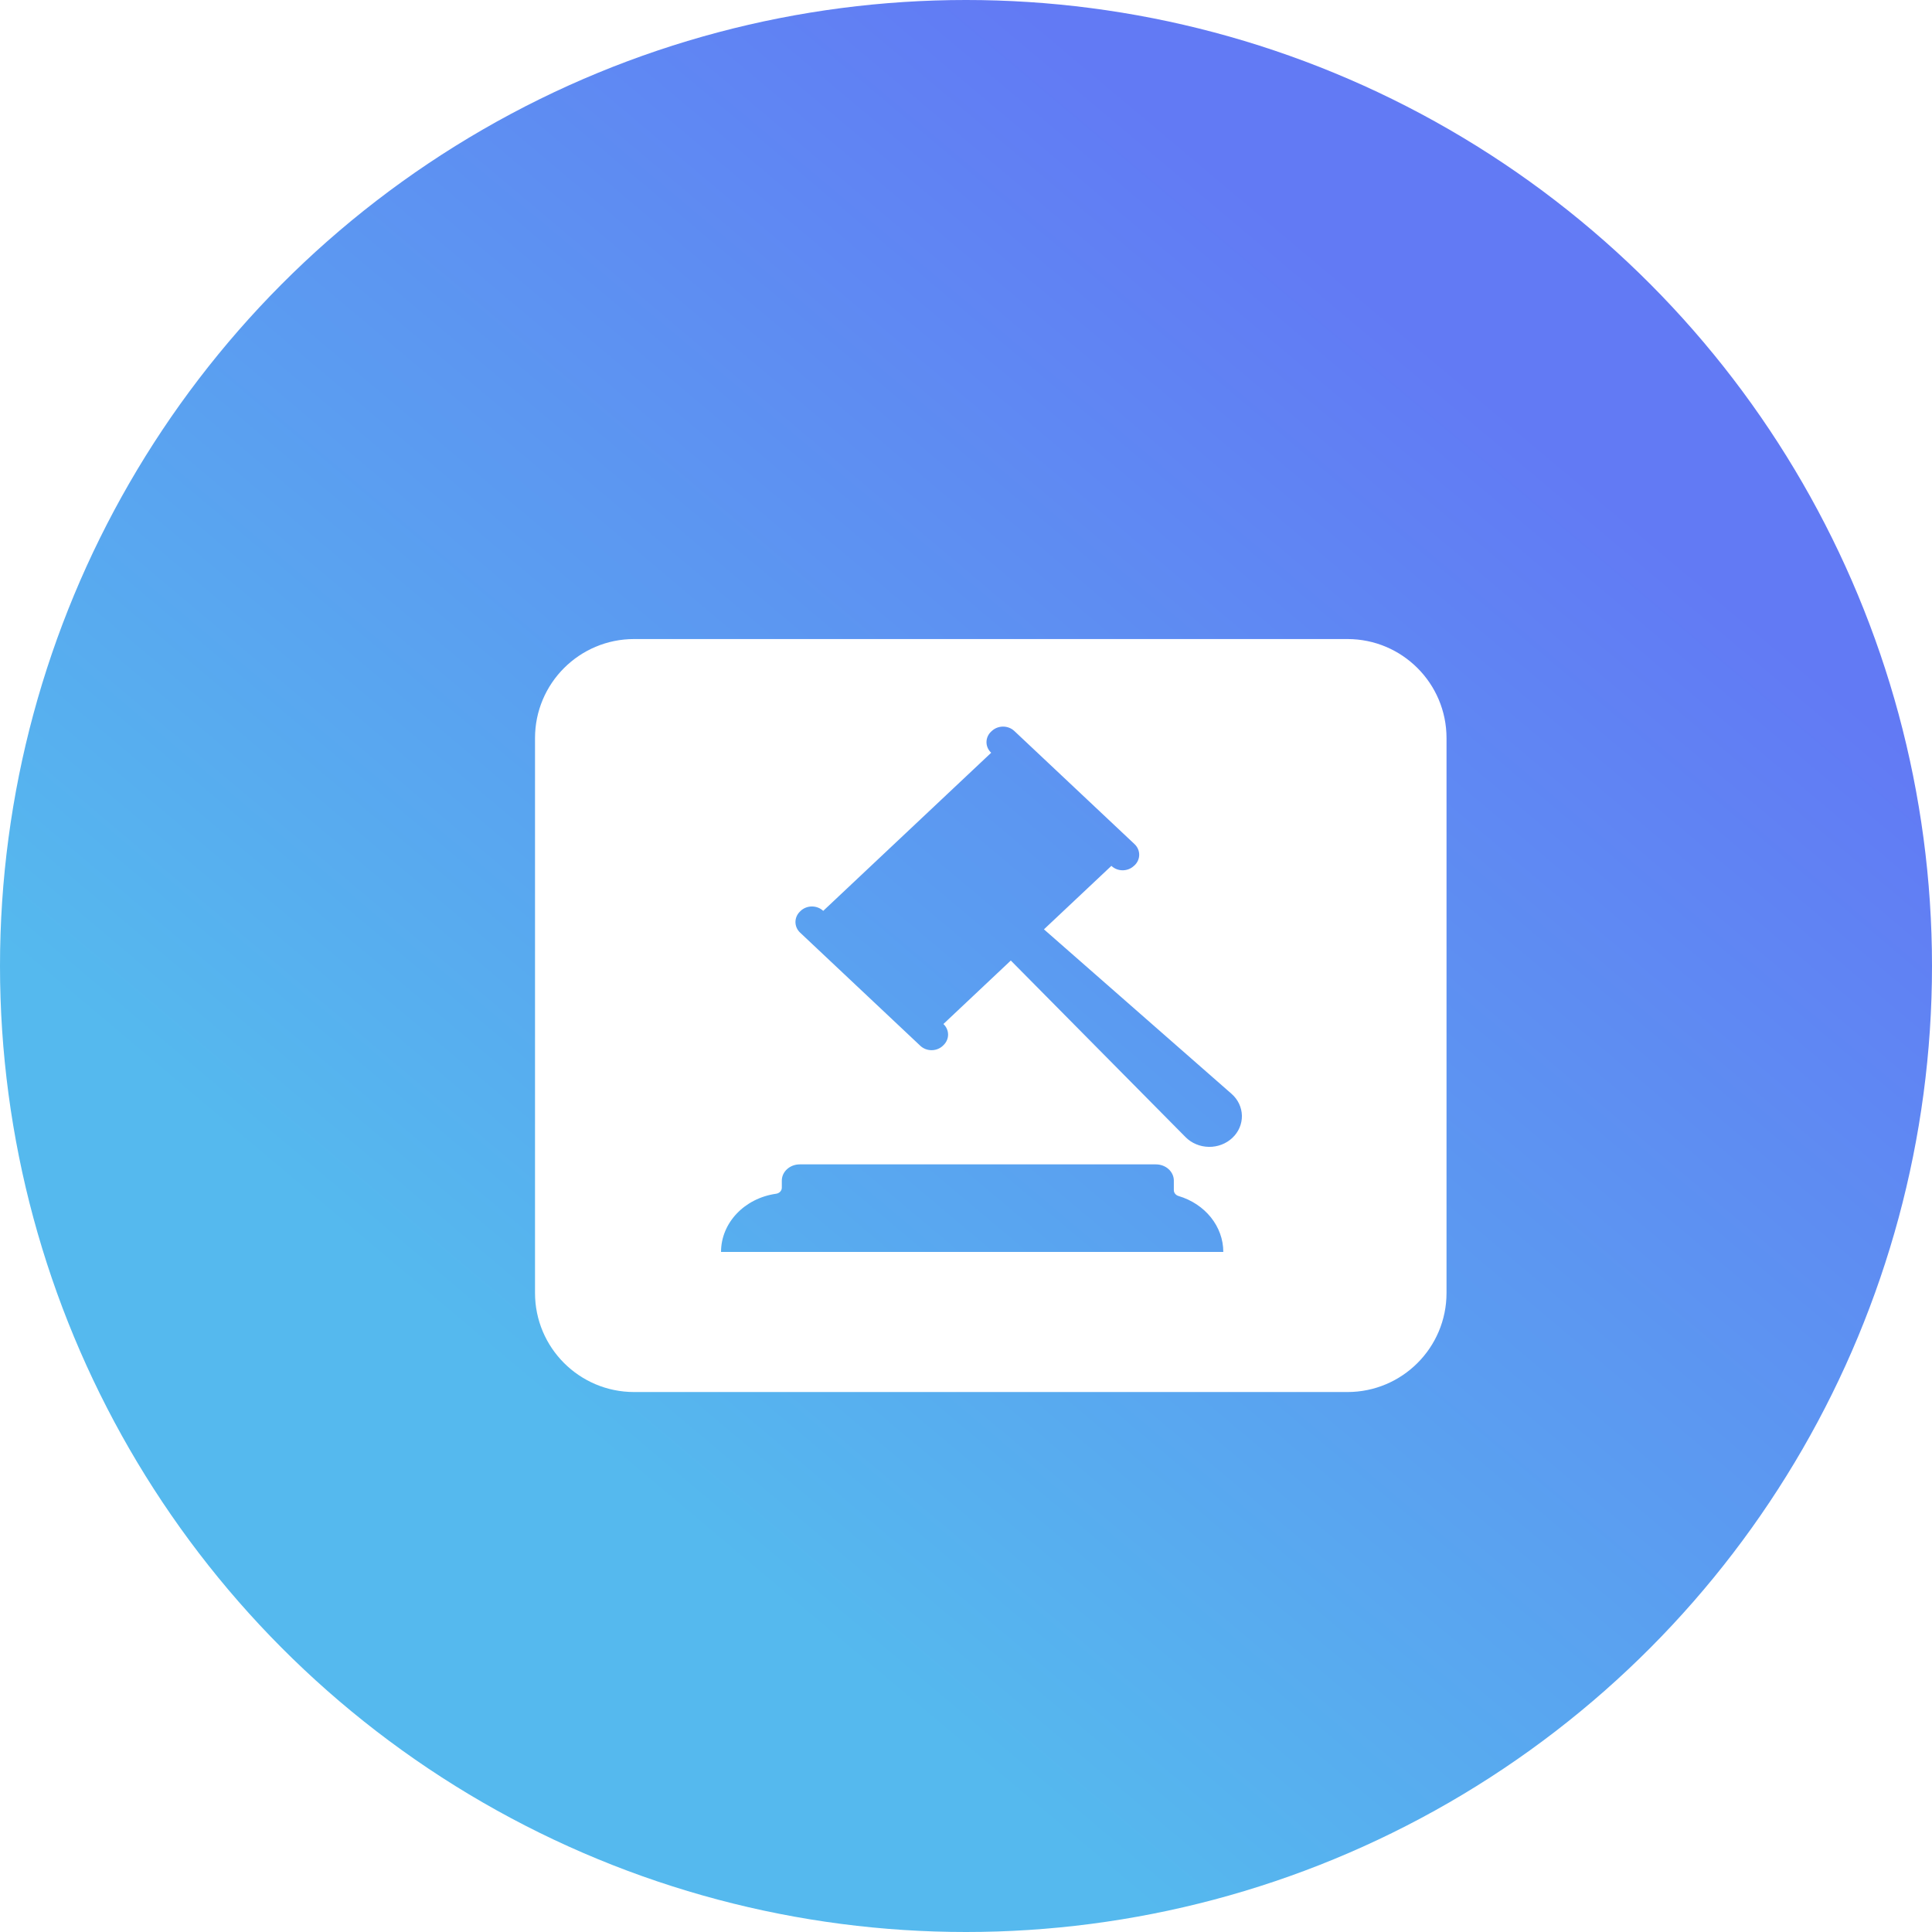 <?xml version="1.0" encoding="UTF-8"?>
<svg width="78px" height="78px" viewBox="0 0 78 78" version="1.1" xmlns="http://www.w3.org/2000/svg" xmlns:xlink="http://www.w3.org/1999/xlink">
    <!-- Generator: Sketch 60.1 (88133) - https://sketch.com -->
    <title>法律支持</title>
    <desc>Created with Sketch.</desc>
    <defs>
        <linearGradient x1="28.923%" y1="72.956%" x2="74.563%" y2="18.731%" id="linearGradient-1">
            <stop stop-color="#55B9EE" offset="0%"></stop>
            <stop stop-color="#627AF4" offset="100%"></stop>
        </linearGradient>
    </defs>
    <g id="成长服务包_H5" stroke="none" stroke-width="1" fill="none" fill-rule="evenodd" transform="translate(-77, -1052)">
        <rect fill="#FFFFFF" x="0" y="0" width="750" height="4157"></rect>
        <g id="法律支持" transform="translate(77, 1052)">
            <circle id="椭圆形备份-4" fill="url(#linearGradient-1)" cx="39" cy="39" r="39"></circle>
            <g id="法律支持备份-12" transform="translate(20, 21)" fill="#FFFFFF">
                <g id="法律备份-2" transform="translate(1.6, 4.8)">
                    <path d="M32.8,0 C35.009,-4.05812251e-16 36.8,1.791 36.8,4 L36.8,26.4 C36.8,28.609 35.009,30.4 32.8,30.4 L4,30.4 C1.791,30.4 2.705415e-16,28.609 0,26.4 L0,4 C-2.705415e-16,1.791 1.791,4.05812251e-16 4,0 L32.8,0 Z M25.066,21.209 L10.689,21.209 C10.289,21.209 9.964,21.503 9.964,21.865 L9.964,22.149 C9.965,22.272 9.866,22.377 9.732,22.395 C8.453,22.576 7.51,23.573 7.51,24.744 L27.788,24.744 C27.787,23.716 27.057,22.805 25.978,22.485 C25.866,22.451 25.79,22.356 25.791,22.249 L25.791,21.865 C25.791,21.691 25.715,21.525 25.579,21.401 C25.443,21.278 25.259,21.209 25.066,21.209 Z M18.442,3.712 L18.416,3.735 C18.295,3.848 18.227,4.002 18.227,4.163 C18.227,4.323 18.295,4.477 18.416,4.59 L18.417,4.59 L11.636,10.974 L11.634,10.973 C11.383,10.738 10.977,10.738 10.726,10.973 L10.702,10.997 C10.452,11.233 10.452,11.616 10.702,11.852 L15.556,16.422 C15.807,16.658 16.213,16.658 16.464,16.422 L16.489,16.397 C16.739,16.161 16.739,15.779 16.489,15.543 L16.488,15.542 L19.209,12.979 L26.263,20.108 C26.506,20.354 26.845,20.496 27.202,20.502 C27.558,20.508 27.902,20.377 28.154,20.139 C28.406,19.902 28.545,19.578 28.539,19.243 C28.532,18.907 28.381,18.588 28.12,18.36 L20.547,11.72 L23.269,9.158 L23.271,9.159 C23.522,9.395 23.927,9.395 24.178,9.159 L24.205,9.136 C24.455,8.899 24.455,8.517 24.205,8.28 L19.351,3.712 C19.1,3.476 18.694,3.476 18.442,3.712 Z" id="形状结合"></path>
                </g>
            </g>
        </g>
    </g>
</svg>
